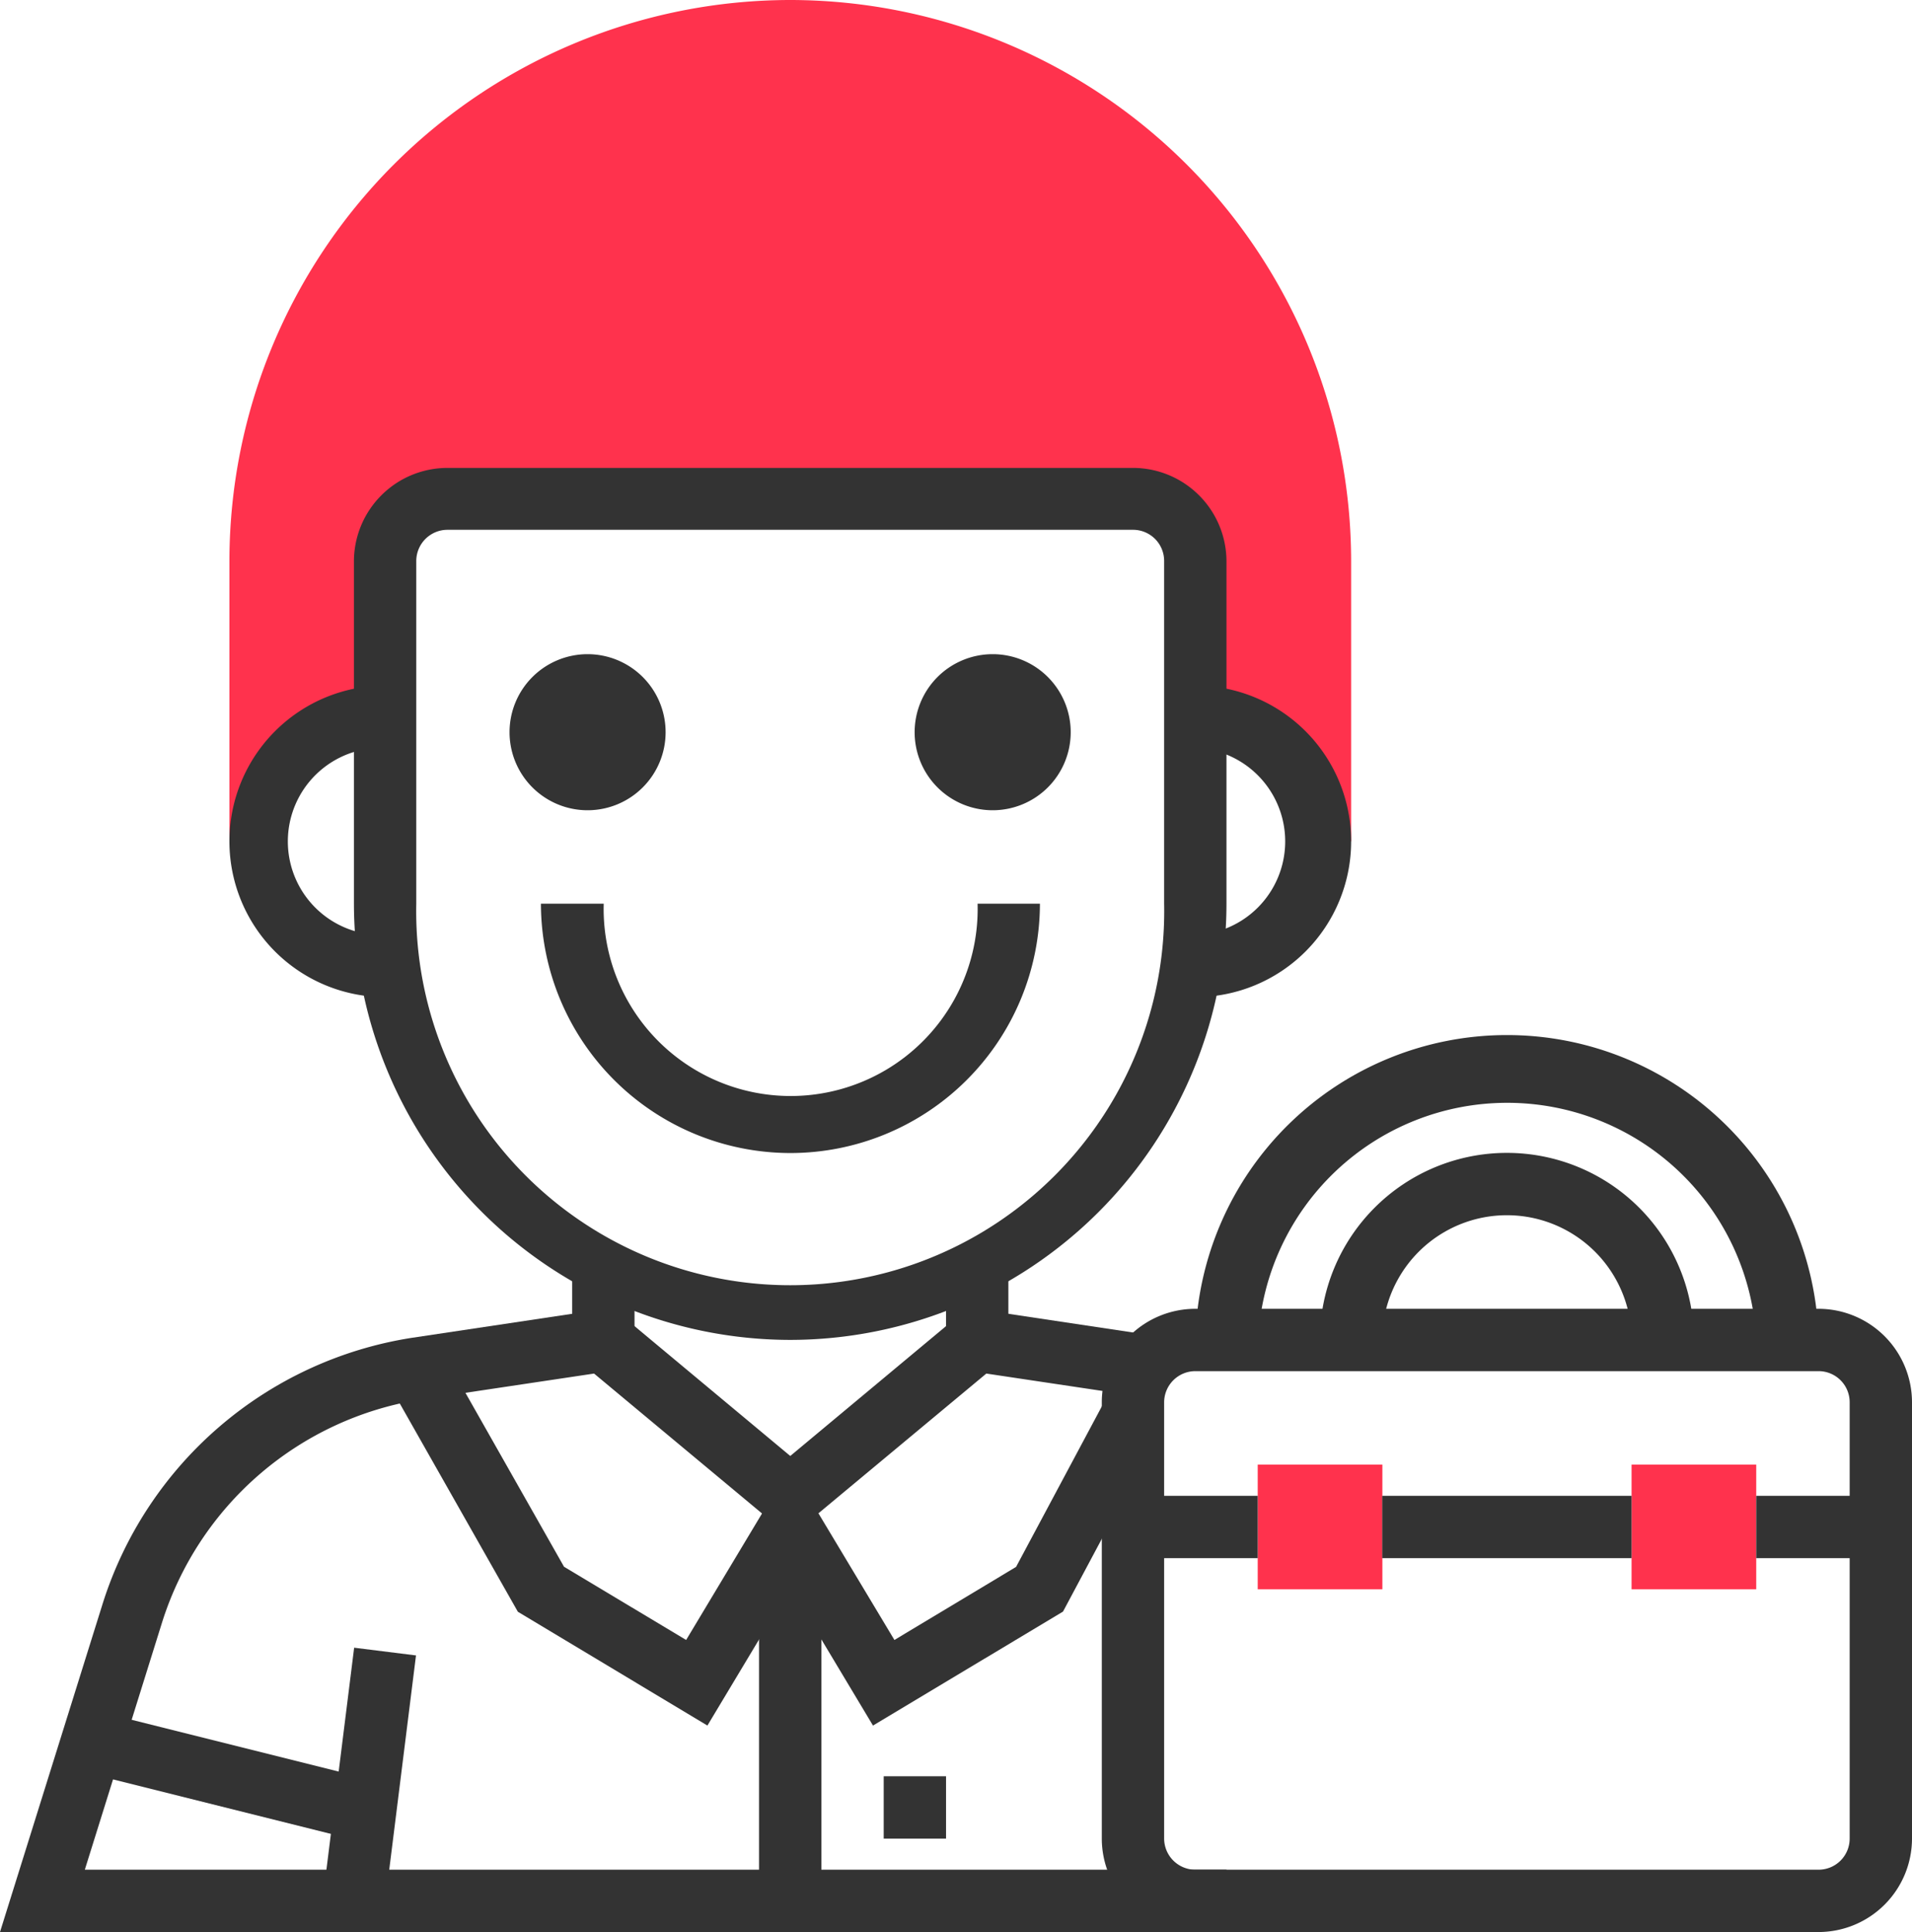 <svg xmlns="http://www.w3.org/2000/svg" viewBox="0 0 126.68 128"><defs><style>.cls-1{fill:#ff324d;}.cls-2{fill:#333;}</style></defs><title>资源 1</title><g id="图层_2" data-name="图层 2"><g id="图层_1-2" data-name="图层 1"><path class="cls-1" d="M52.36,0A37.2,37.2,0,0,0,15.2,37.16V55.74h2.06a8.26,8.26,0,0,1,8.26-8.26V37.16A4.13,4.13,0,0,1,29.65,33H75.07a4.13,4.13,0,0,1,4.13,4.13V47.48a8.25,8.25,0,0,1,8.25,8.26h2.07V37.16A37.2,37.2,0,0,0,52.36,0Z"/><path class="cls-2" d="M120.49,128H79.2a6.2,6.2,0,0,1-6.2-6.19V92.9a6.2,6.2,0,0,1,6.2-6.19h41.29a6.2,6.2,0,0,1,6.19,6.19v28.91A6.2,6.2,0,0,1,120.49,128ZM79.2,90.84a2.07,2.07,0,0,0-2.07,2.06v28.91a2.07,2.07,0,0,0,2.07,2.06h41.29a2.06,2.06,0,0,0,2.06-2.06V92.9a2.06,2.06,0,0,0-2.06-2.06Z"/><path class="cls-2" d="M112.23,88.77H108.1a8.26,8.26,0,0,0-16.52,0H87.45a12.39,12.39,0,0,1,24.78,0Z"/><path class="cls-2" d="M120.49,88.77h-4.13a16.52,16.52,0,0,0-33,0H79.2a20.65,20.65,0,0,1,41.29,0Z"/><rect class="cls-1" x="83.33" y="97.03" width="8.26" height="8.26"/><rect class="cls-1" x="108.1" y="97.03" width="8.26" height="8.26"/><rect class="cls-2" x="75.07" y="99.1" width="8.26" height="4.13"/><rect class="cls-2" x="91.58" y="99.1" width="16.52" height="4.13"/><rect class="cls-2" x="116.36" y="99.1" width="8.26" height="4.13"/><path class="cls-2" d="M81.26,128H0l6.81-21.78A25.63,25.63,0,0,1,27.24,88.64l13.34-2,11.78,9.82,11.78-9.82,13.33,2-.63,4.08L65.35,91l-13,10.82L39.36,91,27.87,92.72a21.49,21.49,0,0,0-17.12,14.73L5.62,123.87H81.26Z"/><rect class="cls-2" x="16.16" y="115.61" width="16.64" height="4.13" transform="translate(-95.32 127.38) rotate(-82.88)"/><rect class="cls-2" x="37.91" y="84.65" width="4.13" height="4.13"/><rect class="cls-2" x="62.68" y="84.65" width="4.13" height="4.13"/><path class="cls-2" d="M52.36,88.77a28.94,28.94,0,0,1-28.91-28.9V37.16A6.2,6.2,0,0,1,29.65,31H75.07a6.2,6.2,0,0,1,6.19,6.19V59.87A28.93,28.93,0,0,1,52.36,88.77ZM29.65,35.1a2.07,2.07,0,0,0-2.07,2.06V59.87a24.78,24.78,0,1,0,49.55,0V37.16a2.06,2.06,0,0,0-2.06-2.06Z"/><path class="cls-2" d="M79.2,66.06V61.94a6.2,6.2,0,0,0,0-12.39V45.42a10.32,10.32,0,0,1,0,20.64Z"/><path class="cls-2" d="M25.52,66.06a10.32,10.32,0,0,1,0-20.64v4.13a6.2,6.2,0,1,0,0,12.39Z"/><path class="cls-2" d="M38.94,53.68a5.17,5.17,0,1,1,5.16-5.16A5.17,5.17,0,0,1,38.94,53.68Z"/><path class="cls-2" d="M65.78,53.68a5.17,5.17,0,1,1,5.16-5.16A5.17,5.17,0,0,1,65.78,53.68Z"/><path class="cls-2" d="M52.36,76.39A16.54,16.54,0,0,1,35.84,59.87H40a12.39,12.39,0,1,0,24.77,0h4.13A16.54,16.54,0,0,1,52.36,76.39Z"/><rect class="cls-2" x="13.13" y="109.17" width="4.13" height="17.02" transform="translate(-102.65 103.88) rotate(-75.96)"/><polygon class="cls-2" points="57.84 114.32 50.59 102.22 54.13 100.1 59.26 108.65 67.32 103.81 73.25 92.71 76.89 94.66 70.43 106.77 57.84 114.32"/><polygon class="cls-2" points="46.87 114.32 34.31 106.78 25.76 91.7 29.36 89.67 37.37 103.8 45.46 108.65 50.59 100.1 54.13 102.22 46.87 114.32"/><rect class="cls-2" x="58.55" y="117.68" width="4.13" height="4.13"/><rect class="cls-2" x="50.29" y="101.16" width="4.13" height="24.77"/></g></g></svg>
